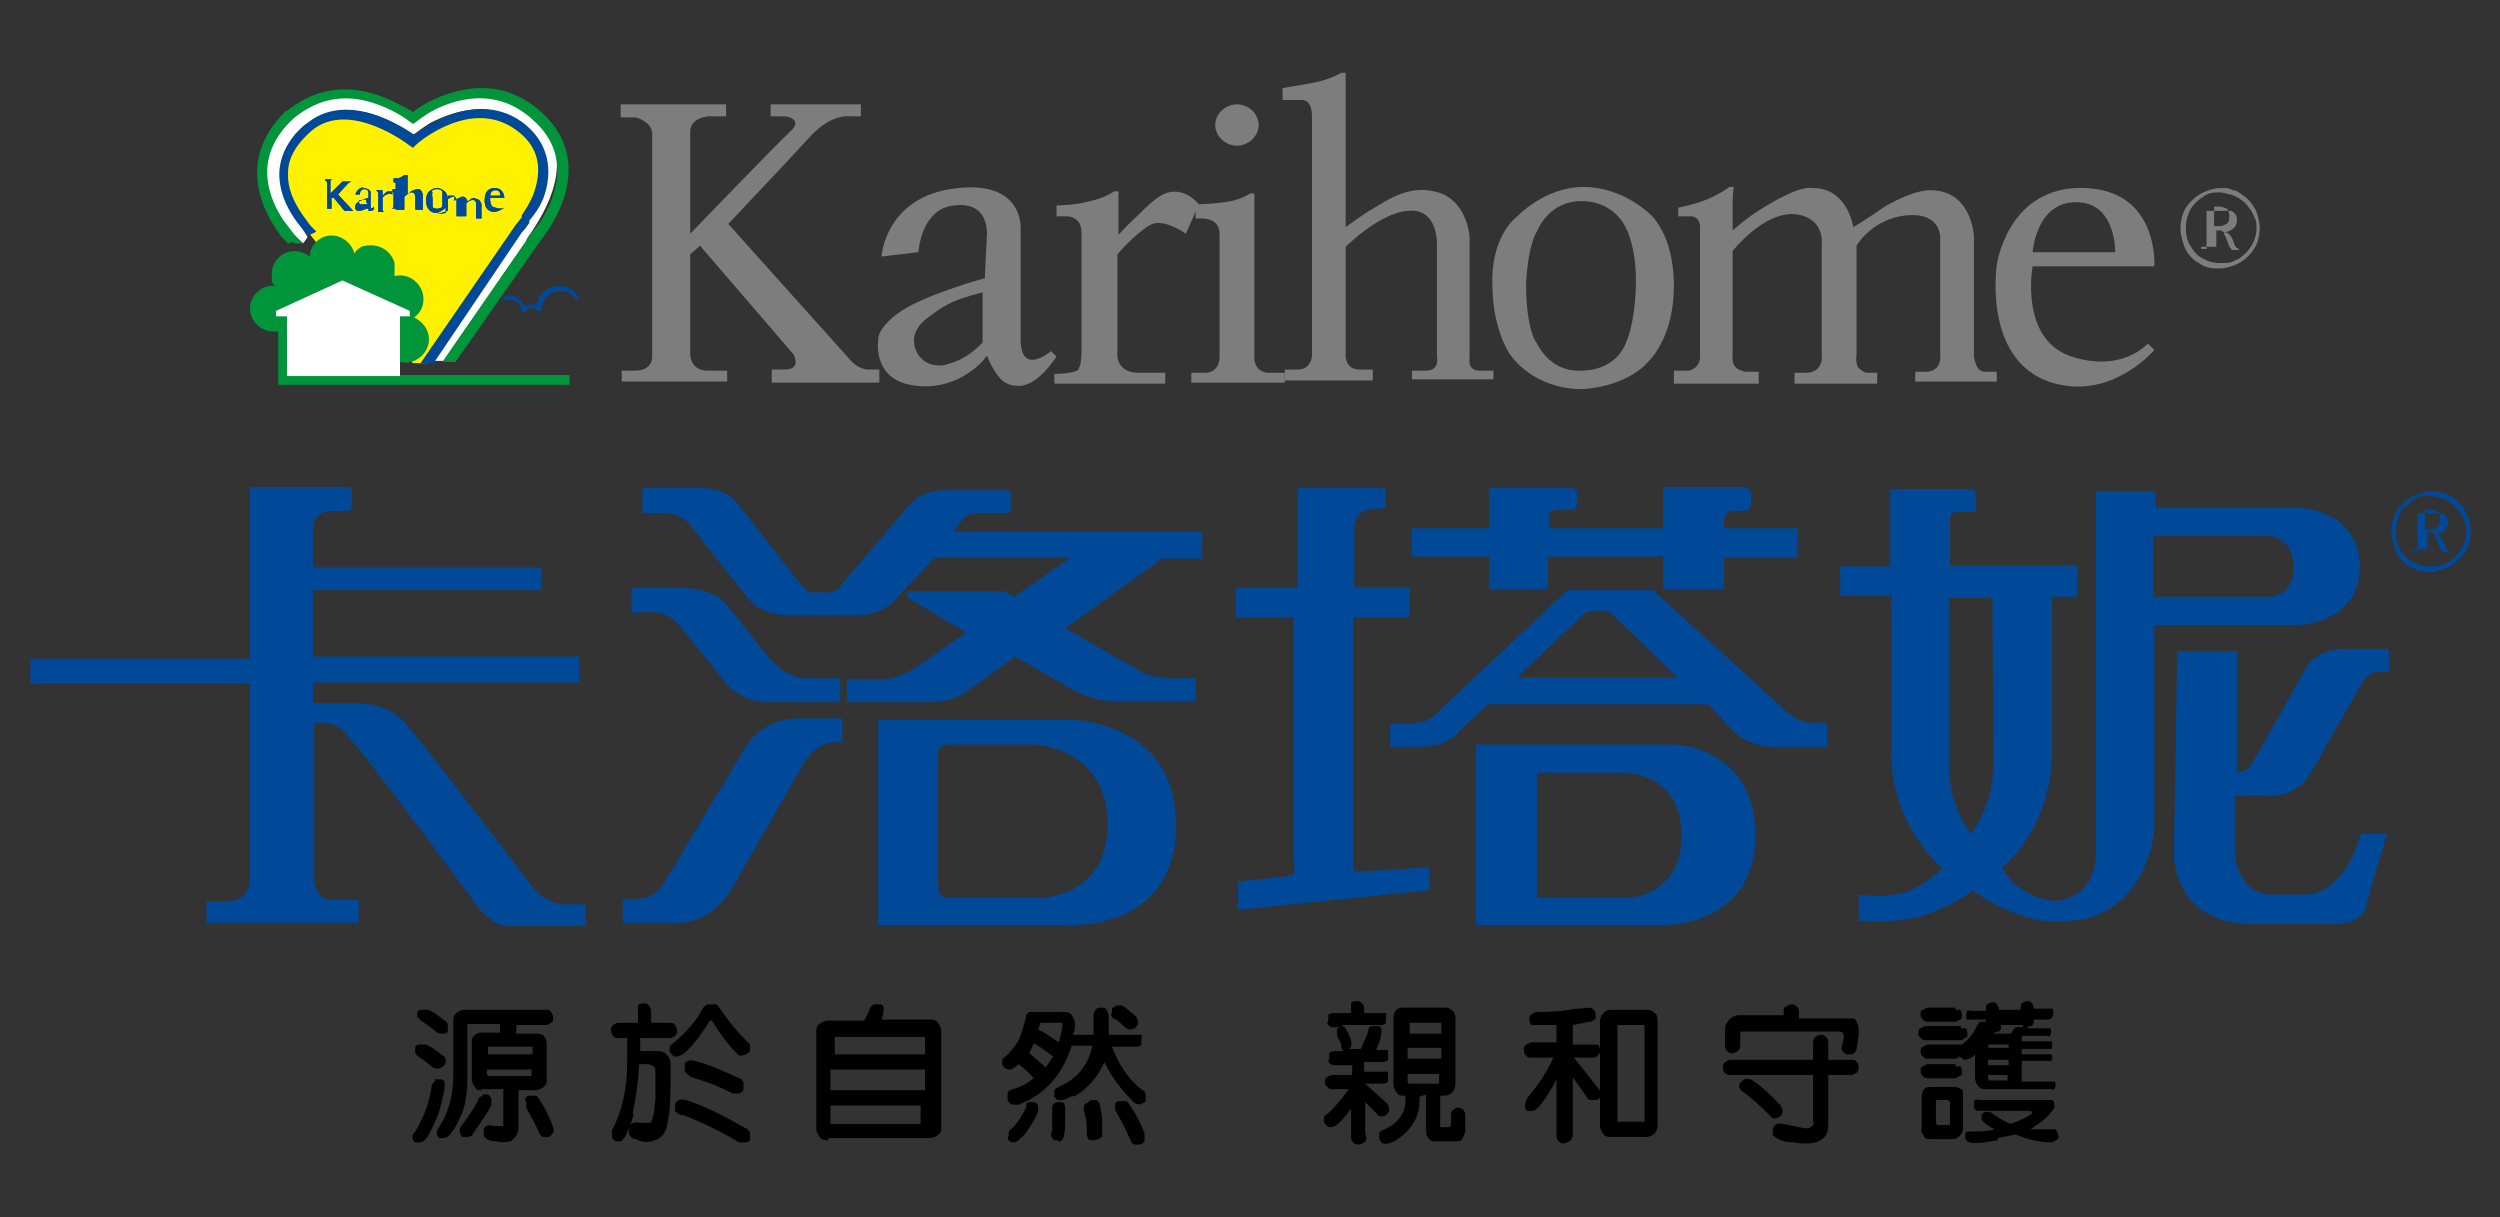 <?xml version="1.0" encoding="UTF-8"?>
<svg id="_圖層_1" data-name="圖層_1" xmlns="http://www.w3.org/2000/svg" version="1.1" viewBox="0 0 230 112">
  <rect x="0" y="0" width="230" height="112" fill="#333333" stroke="none"/>
  <!-- Generator: Adobe Illustrator 29.1.0, SVG Export Plug-In . SVG Version: 2.1.0 Build 142)  -->
  <defs>
    <style>
      .st0 {
        fill: #7d7d7d;
      }

      .st1 {
        fill: #fff;
      }

      .st2 {
        fill: #00953b;
      }

      .st3 {
        fill: #004998;
      }

      .st4 {
        fill: #fff100;
      }
    </style>
  </defs>
  <g>
    <g>
      <g>
        <path class="st3" d="M37.1,66.3c1.8,2,11.8,15.2,11.8,15.2,0,0,1.2,1.7,3.1,1.7h1.9v2h-7.1c-1.7,0-3-2-3-2,0,0-9-12.2-10.9-14.4-.7-.8-1.1-1.4-1.6-1.8-.9-.6-1.6-.5-1.6-.5h-.8v14.5s.1,1.8,1.6,1.8h2.5v2.1h-14v-2h2c2,0,2-2,2-2v-18H2.8v-2.3h20.2v-15.8h9c.4,0,.4.6.4.6v1s0,.6-.4.6h-1c-.9,0-1.1,0-1.7.4-.5.4-.5,1.4-.5,1.4v3.4h21v2.1h-21v6.1h24.5v2.4h-24.5v1.9h4c0,0,2.6-.1,4.3,1.6"/>
        <g>
          <path class="st3" d="M58.1,56.4v-2.3h4.6c3.2,0,4.2,1.6,4.2,1.6l4,5s1.4,1.7,3.3,1.7h3.1v2.2h-6.6c-2.8,0-4.1-2-4.1-2l-3.9-4.8s-.9-1.5-2.8-1.5c-2,.1-1.8.1-1.8.1"/>
          <path class="st3" d="M77.5,68.3v-2.2h-4.1c-3.3,0-4.8,2.6-4.8,2.6l-7.5,12.5s-.6,1.5-2.7,1.5h-1.1v2.2h5.1c3.2,0,4.9-3.1,4.9-3.1l6.6-11.5s1.1-2,2.8-2h.8Z"/>
          <path class="st3" d="M110.6,51.4v-2.5h-22.9l.8-1s.2-.7,1.7-.7h2.5c.3,0,.3-.6.3-.6v-.9s0-.6-.3-.6h-5.9c-1.9,0-3,1.2-3,1.2l-6.4,7.5s-.4.7-1.1.7h-1.5c-.6,0-1.1-.7-1.1-.7l-5.7-7.3s-1-1.6-3.5-1.6h-5.4v2.3h1.9c1.7,0,2.4,1,2.4,1l5.3,6.7s1.1,1.7,3.8,1.7h6.2c2.9,0,4-1.8,4-1.8l3.3-3.5h12.5l-5.2,3.6-.9-.5h-8.9v.6l5.4,3.2-4.8,3.3s-1.4,1-3.2,1h-3v2.1h7.5c2.5,0,3.7-1.1,3.7-1.1l4.3-3.1,5.2,3s1.7,1.1,4,1.1h7.4v-2.1h-2.2c-1.7,0-2.6-.5-2.6-.5l-7.2-4.1,8.9-6.4h3.7Z"/>
          <path class="st3" d="M95.4,82.6h-8.1s-1,.2-1-1.1v-12.1c0-.9.8-.9.8-.9h8.2s6.6.4,6.6,7.3c0,7-6.5,6.8-6.5,6.8M98.2,66.2h-17.4v18.9h17.4s10,.7,10-9.2c0-9.8-10-9.7-10-9.7"/>
        </g>
        <g>
          <path class="st3" d="M113.7,56.9v-2.8h5.7v-9.2h7.7c.5,0,.4.5.4.5v1s0,.4-.3.4h-.8c-1.8,0-1.8,1.7-1.8,1.7v5.5h5.1v2.8h-5.2v21.4c0,.8,0,1.7,0,1.9.2.2,1.8,0,1.8,0l5.2-.3v2.1l-17.6,1.8v-2.6l3.7-.4s1.2,0,1.4-.4c.2-.2,0-.9,0-1.6v-21.9h-5.5Z"/>
          <path class="st3" d="M136.9,54.2h5.5v-3h10.6v3h5.6v-2.9h6.8v-2.7h-6.8v-.7s0-.9.9-.9h1.1c.4,0,.5-.5.5-.5v-1.2s-.2-.5-.5-.5h-7.6v3.8h-10.5v-1s-.1-.7.8-.7h1.4c.4,0,.4-.6.4-.6v-.8s0-.6-.4-.6h-7.7v3.7h-7.1v2.6h7.1v3h-.1Z"/>
          <path class="st3" d="M139.6,62.3s6-5.7,6.2-5.9c.2-.2.8-.2.8-.2h1s.3,0,.6.2c.3.3,6.1,5.9,6.1,5.9h-14.7ZM164.4,65.5l-12.3-11.2h-7.9l-11.7,11s-.8,1.3-3,1.3h-1.6v2.1h2.7c2.9,0,3.8-1.6,3.8-1.6l2.5-2.3h20.3l2.1,2.3s1.4,1.6,3.7,1.6h5.1v-2.2h-1.3c-1.4,0-2.4-1-2.4-1"/>
          <path class="st3" d="M149.8,82.6h-8.4v-11.5h8.1s5.2,0,5.2,5.7-4.9,5.8-4.9,5.8M154.1,68.5h-18.3v16.6h17.5s8.2,0,8.2-8.2-7.4-8.4-7.4-8.4"/>
        </g>
        <g>
          <path class="st3" d="M208.4,54.9h-10.3v-5.6h10.2s2.7-.2,2.7,2.8c.1,3.1-2.6,2.8-2.6,2.8M181.3,76.7s-2-2.6-2-6.2v-15.5h4s.1,11.3.1,15.4c-.1,4.1-2.1,6.3-2.1,6.3M211.3,46.7h-13v-1.5h-5.5v32.9s.5,4.1-3.5,4.8c-3.9-.3-5.1-3.1-5.1-3.1,0,0,4.6-3.4,4.6-11v-13.9h2.3v-2.9h-11.7v-4.3s0-.6.6-.6h1.4c.5,0,.4-.6.4-.6v-1s.1-.5-.5-.5h-7.4v7.1h-4.6v2.7h4.7v14.6c0,6.6,4.7,10.5,4.7,10.5,0,0-1.4,1.4-3.2,2.1-1.9.7-4.5.3-4.5.3v2.4s3.8.4,6.6-.7,3.9-2.1,3.9-2.1c0,0,1.7,1.4,4.1,2.2,1.9.7,4.2,1,6.7.3,5.6-1.8,5.9-8.2,5.9-8.2v-18.7h13.1s5.8,0,5.8-5.4c-.1-5.4-5.8-5.4-5.8-5.4"/>
          <path class="st3" d="M200.3,59.9h5.5v11.2s.6,0,1.1-.5c.4-.4,5.1-8.9,5.1-8.9,0,0,.8-2,3.7-2h4.1v2.1h-1c-1.1,0-1.6,1.2-1.6,1.2l-4.6,8.1s-1.1,2.1-3.6,2.1h-3.4v5.4s.2,3.7,3.5,3.7h2.9c3.2,0,4.7-4.1,4.7-4.1l.5-1.5h2.4l-1.9,6.5s0,1.8-3,1.8h-7.4c-7.3,0-7.3-6.2-7.3-6.2l.3-18.9Z"/>
        </g>
      </g>
      <g>
        <g>
          <path class="st4" d="M39.4,33.4h-1.4l-10.4-13s-4.1-4.2.2-8.4c4.3-4.1,10.3.8,10.3.8,0,0,5.1-4.7,10-1s-1,10-1,10l-7.7,11.6Z"/>
          <path class="st4" d="M39.4,33.4h-1.4l-10.4-13s-4.1-4.2.2-8.4c4.3-4.1,10.3.8,10.3.8,0,0,5.1-4.7,10-1s-1,10-1,10l-7.7,11.6Z"/>
          <path class="st1" d="M28.1,22.1c0,0,.2-.3.2-.3l-1.6-2.5c-.2-.2-2.1-3.5.5-7l.7-.7c3-2.1,5.8-1.6,8.2-.3,1,.5,1.6.9,1.6.9l.3.2.3-.2s.5-.4,1.3-.9c2-1,5.8-2.5,9.1.7,3.3,3.3.6,7.3-.6,8.9l-.8,1.1-7.9,11.2h1.4l7.6-11s0-.2.4-.7c1.2-1.8,4.6-7,.4-10.8-3.8-3.5-8.1-1.5-10.2-.3-.9.5-1.4.9-1.4.9h.6s-.7-.5-1.7-1c-2-1-6.1-2.9-9.8.2h-.1c0,.1-.4.5-.4.5-5.5,5.2,1.5,11.2,1.6,11.3.1.2.2-.1.3-.2Z"/>
          <path class="st2" d="M27.1,22.4c.4,0,.7,0,.7,0,0,0-.1-.2-.3-.3-.1-.2-.4-.4-.5-.6-.2-.3-.5-.7-.9-1.2-1.2-1.8-3.1-5.7.9-9.4h0c3.3-2.7,6.5-2,9.1-.7,1,.5,1.6,1,1.6,1l.3.2.3-.2s.5-.4,1.3-.9c2-1.1,6-2.5,9.5.8,3.9,3.5,1.6,7.9.4,9.6l-.5.6-8.3,12h1.2l8-11.4s.2-.2.5-.7c1.3-1.9,3.8-6.8-.5-10.8-4-3.7-8.4-2.1-10.7-.9-.9.5-1.4,1-1.5,1h.6s-.7-.5-1.8-1c-2.1-1.1-6.1-2.5-10.1.7h-.1c-4.9,4.8-1.7,9.8-.6,11.3.1.2.4.5.6.7.1,0,.2.3.2.3,0-.2.3-.2.6-.2Z"/>
          <path class="st3" d="M28.7,21.5c.1,0,.4-.2.4-.2l-.4-.4s-.3-.3-.4-.5c-.6-.8-1.9-2.5-1.8-4.5,0-1.4.8-2.7,2.2-3.9,3.5-2.9,9,1.4,9,1.4l.3.2.3-.3c.2-.2,5-4.3,9.1-1.4,2.6,1.8,2.3,4.2,1.7,5.9-.3.8-.7,1.4-1.1,2v.2c-.5.6-.7.9-.7.9l-8.6,12.5h1.2l8.1-12s.3-.3.7-.9v-.2c.5-.6,1-1.3,1.3-2.1.6-1.6,1.1-4.7-2-7-4.7-3.3-10.2,1.4-10.2,1.5h.7c-.2-.2-6.1-4.7-10.2-1.4-1.7,1.3-2.5,2.9-2.6,4.5-.1,2.3,1.3,4.3,2,5.1.2.3.8.9.8.9-.2,0,0-.2.2-.3Z"/>
        </g>
        <path class="st2" d="M26.4,34.6v-3.8h8.8v.9c.3,1.1,1.4,1.9,2.6,1.6,1.1-.3,1.9-1.4,1.6-2.6-.2-.7-.7-1.2-1.3-1.5.7-.5,1-1.3.8-2.2-.3-1.1-1.4-1.9-2.6-1.6h0c0-.4,0-.8,0-1.2-.3-1.1-1.4-1.8-2.6-1.6-.5,0-.9.4-1.1.7-.3-1.1-1.4-1.8-2.5-1.6-.9.2-1.6,1-1.6,1.9-.4-.3-.9-.5-1.4-.5-1.2,0-2.1,1-2.1,2.1s.1.8.3,1.1h-.2c-1.2,0-2.1,1-2.1,2.1s1,2.1,2.1,2.1h.5v4.9h26.8v-.9c-.1,0-25.1,0-26,0Z"/>
        <path class="st3" d="M46.6,27.2c.3,0,.7,0,1,.2s.5.5.7.8c0,0,.4-.2.6-.2s.3,0,.5,0c0-.6.5-1.1,1-1.4,1-.6,2.3-.2,2.9.8l-.3.2c-.5-.8-1.5-1.1-2.3-.6-.6.3-.9,1-.9,1.6h-.4c0-.1-.2-.3-.5-.3s-.5.2-.5.4h-.4c0-.4-.2-.8-.6-1-.4-.2-.8-.2-1.2,0l.4-.6Z"/>
        <polygon class="st1" points="37.7 29.1 37.7 28.6 31.5 25.8 25.4 28.6 25.4 29.1 26.4 29.1 26.4 34.6 36.8 34.6 36.8 33.7 36.8 29.1 37.7 29.1"/>
        <g>
          <path class="st3" d="M29.9,16.5h-.2c0,0,1.1,0,1.1,0h0c0,0-.2,0-.2,0,0,0-.2,0-.2.2v1.1s1-1,1.1-1.1,0,0,0,0h-.1c0,0,1,0,1,0h0c0,0,0,0,0,0,0,0-.2,0-.4.2s-.9,1-.9,1l1.4,1.5s0,0,.2,0h0c0,0-1.2,0-1.2,0h0c0,0,.1,0,.1,0,.2,0,.1,0,.1,0l-1-1.2h-.2c0-.1,0,1,0,1,0,0,0,0,.2,0h.2c0,0-1.1,0-1.1,0h0c0,0,.1,0,.1,0,.2,0,.2,0,.2,0v-2.4c-.1-.2-.2-.2-.2-.2"/>
          <path class="st3" d="M33.7,18.7v-.3s-.2,0-.3,0c0,0-.3,0-.3,0,0,0-.2,0,0,.4,0,0,.3,0,.3,0,0,0,0,0,.2,0,0,0,.2,0,.2,0,0,0,0-.1,0-.2M33.3,17.3c.8,0,.8.4.8.4v1.3c0,.4.3,0,.3,0h0q0,0,0,.2c0,0,0,.2-.3.2s-.2,0-.2,0,0-.2,0-.2c0,0,0,0-.2,0,0,0-.4.2-.7.2s-.4-.3-.3-.5c0,0,0-.2.4-.4s.8-.3.8-.3v-.5s0-.3-.4-.3-.4.5-.4.5h-.4s.1-.6.8-.7"/>
          <path class="st3" d="M34.6,17.5h0c0,0,.2,0,.3,0,.2,0,.3,0,.3,0h0v.5l.2-.2c0,0,.2-.2.3-.2.2,0,.4,0,.4,0v.3c0,0-.3-.2-.5,0-.2,0-.4.3-.4.3v1.1s0,.2.2.2h.3c0,0-1.2,0-1.2,0h0c0,0,.2,0,.3,0v-1.5c0-.3,0-.3,0-.3"/>
          <path class="st3" d="M36.1,17.6h0v-.2c0,0,0,0,.2,0s.3,0,.3,0h0v1.8s0,0,.2,0h.2c0,0-1,0-1,0h0c0,0,0,0,0,0,.2,0,.2-.2.2-.2v-1.3c0-.1-.2-.1-.2-.1"/>
          <path class="st3" d="M36.4,16.8c0,0,.2,0,.2-.2s0-.2-.2-.2-.2,0-.2.2,0,.2.2.2"/>
          <path class="st3" d="M36.9,16.3h0c0,0,0,0,.3-.2.2,0,.3,0,.3,0h0v1.7s.2,0,.3-.2c0,0,.4-.2.7-.2s.4.5.4.5v1.4s0,0,0,0h0c0,0-.9,0-.9,0h0q0,0,.2,0c0,0,0,0,0,0v-1.2s0-.4-.3-.4-.7.4-.7.4v1.2s0,0,.2,0,0,0,0,0h0c0,0-1,0-1,0h0q0,0,0,0c0,0,0,0,0,0v-2.6c0-.2,0,0,0,0v-.2Z"/>
          <path class="st3" d="M40.9,19.2s.3-.2.3-.8-.3-.8-.3-.8c0,0-.3-.3-.7-.3s-.7.3-.7.3c0,0-.3.2-.3.8s.2.8.2.8c0,0,.2.4.8.4.5-.2.7-.4.7-.4M39.7,17.7s0-.3.5-.3.5.3.5.3c0,0,0,.2,0,.6s0,.6,0,.6c0,0,0,.3-.5.3s-.4-.3-.4-.3c0,0,0,0,0-.7-.1-.3,0-.5,0-.5"/>
          <path class="st3" d="M41.2,19.4h0q0,0,0,0c0,0,0,0,0,0v-1.4c0,0,0,0,0,0h0c0,0,0,0,.3,0s.3,0,.3,0h0v.5l.2-.2c.2,0,.5-.3.6-.2.3,0,.4.4.4.4,0,0,.2,0,.3-.2,0,0,.4-.2.5,0,.4,0,.5.5.5.5v1.3h0c0,0,0,0,0,0h0c0,0-.5,0-.5,0h0c0,0,0,0,0,0h0v-1.4s0-.3-.3-.3-.6.3-.6.3v1.2h0c0,0,0,0,0,0h0c0,0-.9,0-.9,0h0c0,0,0,0,0,0h0v-1.5s0-.3-.3-.3-.7.4-.7.4v1.1h0c0,0,0,0,0,0h0c0,0-.8.1-.8.1Z"/>
          <path class="st3" d="M45.1,18.2h1.3s0-.9-.9-.9-.9.9-.9.9c0,0-.2,1.2.8,1.3.5,0,1-.4,1-.4h0c0,0-.3.2-.8,0-.6,0-.5-.9-.5-.9M45.1,18s0-.5.5-.5.4.5.4.5h-.9Z"/>
          <path class="st3" d="M29.9,16.5h-.2c0,0,1.1,0,1.1,0h0c0,0-.2,0-.2,0,0,0-.2,0-.2.2v1.1s1-1,1.1-1.1,0,0,0,0h-.1c0,0,1,0,1,0h0c0,0,0,0,0,0,0,0-.2,0-.4.2s-.9,1-.9,1l1.4,1.5s0,0,.2,0h0c0,0-1.2,0-1.2,0h0c0,0,.1,0,.1,0,.2,0,.1,0,.1,0l-1-1.2h-.2c0-.1,0,1,0,1,0,0,0,0,.2,0h.2c0,0-1.1,0-1.1,0h0c0,0,.1,0,.1,0,.2,0,.2,0,.2,0v-2.4c-.1-.2-.2-.2-.2-.2"/>
          <path class="st3" d="M33.7,18.7v-.3s-.2,0-.3,0c0,0-.3,0-.3,0,0,0-.2,0,0,.4,0,0,.3,0,.3,0,0,0,0,0,.2,0,0,0,.2,0,.2,0,0,0,0-.1,0-.2M33.3,17.3c.8,0,.8.4.8.4v1.3c0,.4.3,0,.3,0h0q0,0,0,.2c0,0,0,.2-.3.2s-.2,0-.2,0,0-.2,0-.2c0,0,0,0-.2,0,0,0-.4.2-.7.2s-.4-.3-.3-.5c0,0,0-.2.4-.4s.8-.3.8-.3v-.5s0-.3-.4-.3-.4.5-.4.5h-.4s.1-.6.8-.7"/>
          <path class="st3" d="M34.6,17.5h0c0,0,.2,0,.3,0,.2,0,.3,0,.3,0h0v.5l.2-.2c0,0,.2-.2.3-.2.2,0,.4,0,.4,0v.3c0,0-.3-.2-.5,0-.2,0-.4.3-.4.3v1.1s0,.2.2.2h.3c0,0-1.2,0-1.2,0h0c0,0,.2,0,.3,0v-1.5c0-.3,0-.3,0-.3"/>
          <path class="st3" d="M36.1,17.6h0v-.2c0,0,0,0,.2,0s.3,0,.3,0h0v1.8s0,0,.2,0h.2c0,0-1,0-1,0h0c0,0,0,0,0,0,.2,0,.2-.2.2-.2v-1.3c0-.1-.2-.1-.2-.1"/>
          <path class="st3" d="M36.4,16.8c0,0,.2,0,.2-.2s0-.2-.2-.2-.2,0-.2.2,0,.2.2.2"/>
          <path class="st3" d="M36.9,16.3h0c0,0,0,0,.3-.2.2,0,.3,0,.3,0h0v1.7s.2,0,.3-.2c0,0,.4-.2.7-.2s.4.5.4.5v1.4s0,0,0,0h0c0,0-.9,0-.9,0h0q0,0,.2,0c0,0,0,0,0,0v-1.2s0-.4-.3-.4-.7.4-.7.4v1.2s0,0,.2,0,0,0,0,0h0c0,0-1,0-1,0h0q0,0,0,0c0,0,0,0,0,0v-2.6c0-.2,0,0,0,0v-.2Z"/>
          <path class="st3" d="M40.9,19.2s.3-.2.3-.8-.3-.8-.3-.8c0,0-.3-.3-.7-.3s-.7.3-.7.3c0,0-.3.2-.3.8s.2.8.2.8c0,0,.2.4.8.4.5-.2.7-.4.7-.4M39.7,17.7s0-.3.5-.3.5.3.5.3c0,0,0,.2,0,.6s0,.6,0,.6c0,0,0,.3-.5.3s-.4-.3-.4-.3c0,0,0,0,0-.7-.1-.3,0-.5,0-.5"/>
          <path class="st3" d="M41.2,19.4h0q0,0,0,0c0,0,0,0,0,0v-1.4c0,0,0,0,0,0h0c0,0,0,0,.3,0s.3,0,.3,0h0v.5l.2-.2c.2,0,.5-.3.6-.2.3,0,.4.4.4.4,0,0,.2,0,.3-.2,0,0,.4-.2.5,0,.4,0,.5.5.5.5v1.3h0c0,0,0,0,0,0h0c0,0-.5,0-.5,0h0c0,0,0,0,0,0h0v-1.4s0-.3-.3-.3-.6.3-.6.3v1.2h0c0,0,0,0,0,0h0c0,0-.9,0-.9,0h0c0,0,0,0,0,0h0v-1.5s0-.3-.3-.3-.7.4-.7.4v1.1h0c0,0,0,0,0,0h0c0,0-.8.1-.8.1Z"/>
          <path class="st3" d="M45.1,18.2h1.3s0-.9-.9-.9-.9.9-.9.9c0,0-.2,1.2.8,1.3.5,0,1-.4,1-.4h0c0,0-.3.2-.8,0-.6,0-.5-.9-.5-.9M45.1,18s0-.5.5-.5.4.5.4.5h-.9Z"/>
        </g>
      </g>
      <g>
        <path class="st0" d="M58.5,10.8h-1.4v-1.2h9.7v1.1h-1.6s-1.7.1-1.7,1.4v9.4s8.1-8.4,9.2-9.4c1.1-1,0-1.4-.6-1.4h-1.2v-1.1h8.3v1.1h-1s-1.7-.3-3.7,1.9-7.5,8-7.5,8l11.3,12.6s.7.8,1.6.8h1v1.2h-9.9v-1.2h1.2c1.6,0,.8-1.4.8-1.4l-8.6-10-.9.8v9.2s0,1.5,1.6,1.5h1.8v1h-9.7v-1h1.2c1.7,0,1.6-1.3,1.6-1.3V12.3c0-1.1-1.5-1.5-1.5-1.5"/>
        <path class="st0" d="M90.4,29.1c0-1.2,0-2.2,0-2.2,0,0-1.7.4-2.8.9-1.1.5-2.2,1.4-2.2,1.4,0,0-2.1,1.3-1,3.3.8,1.4,2.4,1.1,2.4,1.1,0,0,1.1-.2,2.2-.9,1-.7,1.4-1.2,1.4-1.2,0,0,0-1.2,0-2.4M87.4,17.4c6.8-1.1,6.5,3.6,6.5,3.6v10.2c0,3.5,2.8,1.1,2.8,1.1l.5.5s-.4.6-1,1.3c-.6.6-1.4,1.4-2.5,1.4s-1.6-.5-2-1.1c-.6-.8-.9-1.7-.9-1.7,0,0-.4.7-1.4,1.4-1.2.9-3.2,1.8-5.7,1.3s-3.1-2.5-2.9-4.2c0-.7.9-2,3-3.1,2.7-1.4,6.8-2.5,6.8-2.5l.2-4.1s.2-3-3-2.6c-3.1.3-3.3,4.3-3.3,4.3l-3.4.4c0,0,.3-5.2,6.3-6.2"/>
        <path class="st0" d="M98.2,19.9h-1v-1s1.7,0,3.1-.4c1.4-.3,2.2-.9,2.2-.9h.4v4s1.1-1.2,1.8-1.8c.7-.7,1.7-1.7,2.5-2,1.8-.7,3.1,1,3.1,1l-1.2,2.7s-2.1-1.5-3.3-.8c-1.5.9-3,2.7-3,2.7v9.1s-.2,1.8,2,1.8h2.4v1h-10.2v-.9s1.4,0,2.1-.3c.4-.3.4-1.6.4-1.6v-11.1c0-1.5-1.3-1.5-1.3-1.5"/>
        <g>
          <path class="st0" d="M110.7,20.1h-.7v-1.3s1.2,0,2.7-.2,2.3-.8,2.3-.8h.4v15.2s0,1.3,1.4,1.3h1.4v.9h-8.6v-.9h1.2c1.5,0,1.4-1.5,1.4-1.5v-11.3c0-1.4-1.5-1.4-1.5-1.4"/>
          <path class="st0" d="M113.8,13.4c1.1,0,2-.9,2-1.9s-.9-1.9-2-1.9-2,.9-2,1.9.9,1.9,2,1.9"/>
        </g>
        <path class="st0" d="M118,9.1v-1s1.3-.2,2.9-.5c1.5-.3,2.5-.9,2.5-.9h.4v14.2s1.6-1.2,2.5-1.7,3.1-2.2,5.6-1.6c3.1.6,3.3,4.2,3.3,4.2v11.2s-.2,1.1.9,1.1,1.3,0,1.3,0v.8h-7.5v-.8s0,0,1.3,0,1-1.3,1-1.3v-10.2s.2-3.5-2.7-3.2c-2.6.2-5.7,3.3-5.7,3.3v10.1s0,1.2,1.3,1.2,1.2,0,1.2,0v1h-8.1v-1s0,0,1.2,0,1.3-1.2,1.3-1.2V10.7c0-1.6-.9-1.5-.9-1.5h-1.8Z"/>
        <path class="st0" d="M151.7,33.2s2.3-2.1,2.3-6.9-2.2-6.6-2.2-6.6c0,0-2.5-2.5-6.1-2.5s-6.1,2.7-6.1,2.7c0,0-2.5,1.7-2.3,6.5.1,4.3,1.7,6.3,1.7,6.3,0,0,2,3.1,6.6,3.1,4.4-.3,6.1-2.6,6.1-2.6M141.4,21.3s1-2.8,4.1-2.8,4.1,2.5,4.1,2.5c0,0,1,1.8.9,5.3-.1,3.6-.9,5.2-.9,5.2,0,0-.8,2.7-4.4,2.6-2.7,0-3.8-2.5-3.8-2.5,0,0-1-1.1-1-5.5.2-3.8,1-4.8,1-4.8"/>
        <path class="st0" d="M154,35.2v-1.1s.4,0,1.4,0c1.1-.3,1-1.3,1-1.3v-11.9c0-1-.8-1-.8-1h-1.2v-.8s1.2-.2,2.5-.7,2.2-1.2,2.2-1.2h.4s-.1.7-.1,1.5v2.5s1-.9,2.2-1.7c1.7-1.1,4-2.4,5.2-2.2,3.2,0,3.7,3.6,3.7,3.6,0,0,1.8-1.1,2.9-1.9,1.4-.8,3-1.5,4.2-1.5,3.8,0,4,4.2,4,4.2v11.1s.1.7.4,1.1c.3.4.8.3.8.3h.9v.9h-7.5v-.9h1.1s.5,0,.9-.4c.4-.5.3-1.1.3-1.1v-10.7s.2-2.4-2.9-2.2c-3.3.2-4.8,2.8-4.8,2.8v10s-.1.7.1,1.1c.2.4.8.6.8.6h1v1h-7.6v-1h1.1s.8,0,1.1-.5c.4-.4.3-1.2.3-1.2v-10.2s.3-2.4-2.5-2.7c-2.9-.2-5.7,3.4-5.7,3.4v9.5s-.1.7.2,1.1c.3.4,1,.5,1,.5h1.2v1.1h-7.8Z"/>
        <path class="st0" d="M187,24.5h11.2s.5-7.5-7.2-7.2c-6.4.3-7.3,7.1-7.3,7.1,0,0-1.5,10.1,6.5,11.1,4.7.6,8-3.3,8-3.3l-.6-.6s-2.2,2.6-6.7,1.3c-5.2-1.4-3.9-8.4-3.9-8.4M187,23.2s.3-4.6,4-4.6,3.6,4.6,3.6,4.6h-7.6Z"/>
      </g>
    </g>
    <g>
      <path class="st0" d="M200.6,21c0-.5.1-1,.3-1.5s.5-.8.8-1.1.6-.5,1-.7c.5-.2,1-.4,1.6-.4s.8,0,1.1.2c.4,0,.7.3,1,.5s.6.5.8.8.4.6.5,1,.2.8.2,1.2-.1,1-.3,1.5c-.2.4-.5.8-.8,1.1s-.6.5-1,.7c-.5.2-1,.4-1.6.4s-1.2,0-1.9-.5c-.6-.3-1-.8-1.3-1.4-.2-.6-.4-1.2-.4-1.8ZM201.1,21c0,.6.1,1.1.4,1.6.3.5.7,1,1.2,1.2.5.3,1,.4,1.6.4s1,0,1.4-.3c.3,0,.6-.4.9-.6.3-.3.5-.6.7-1s.3-.9.3-1.3,0-.7-.2-1c-.1-.3-.3-.7-.5-.9-.2-.3-.4-.5-.7-.7-.2-.2-.5-.3-.9-.5-.3,0-.7-.2-1-.2-.6,0-1.1,0-1.6.4-.5.3-.9.7-1.2,1.2-.3.6-.4,1.1-.4,1.7ZM202.5,22.9h0c.2,0,.3,0,.4,0h.1v-3.5s0,0-.1,0h-.3c0,0,1.7,0,1.7,0,.4,0,.7,0,.9,0s.4.2.5.4c.1,0,.1.3.1.5s-.1.5-.3.7-.5.3-.9.4c.1,0,.2,0,.3,0,.1,0,.2.2.3.3s.2.3.3.6.2.5.3.5c0,0,.1,0,.2.2h.2c0,0-.4,0-.4,0h-.4c-.1,0-.1,0-.2-.2-.1,0-.2-.4-.4-.9-.1-.2-.2-.4-.2-.5s-.1,0-.2-.2h-.5v1.5s0,0,.1,0h.3c0,0-1.8,0-1.8,0h0ZM203.7,20.8h.2c.4,0,.7,0,.9-.2.2,0,.3-.4.3-.7s-.1-.5-.2-.7c-.1,0-.4-.2-.8-.2h-.4v1.8Z"/>
      <path class="st3" d="M220,48.9c0-.5.1-1,.3-1.5s.5-.8.8-1.1c.3-.3.6-.5,1-.7.5-.2,1-.4,1.6-.4s.8,0,1.1.2c.4,0,.7.3,1,.5s.6.5.8.8.4.6.5,1,.2.8.2,1.2-.1,1-.3,1.5c-.2.4-.5.8-.8,1.1-.3.3-.6.5-1,.7-.5.2-1,.4-1.6.4s-1.2,0-1.9-.5c-.6-.3-1-.8-1.3-1.4-.2-.7-.4-1.2-.4-1.8ZM220.4,48.9c0,.6.1,1.1.4,1.6.3.5.7,1,1.2,1.2.5.3,1,.4,1.6.4s1,0,1.4-.3c.3,0,.6-.4.9-.6.3-.3.5-.6.7-1s.3-.9.3-1.3,0-.7-.2-1c-.1-.3-.3-.7-.5-.9-.2-.3-.4-.5-.7-.7-.2-.2-.5-.3-.9-.5-.3,0-.7-.2-1-.2-.6,0-1.1,0-1.6.4s-.9.7-1.2,1.2c-.2.6-.4,1.1-.4,1.7ZM221.9,50.7h0c.2,0,.3,0,.4,0h.1v-3.5s0,0-.1,0h-.3c0,0,1.7,0,1.7,0,.4,0,.7,0,.9,0s.4.2.5.4c.1,0,.1.3.1.5s-.1.5-.3.7-.5.3-.9.4c.1,0,.2,0,.3,0,.1,0,.2.2.3.3.1,0,.2.3.3.6.1.3.2.5.3.5,0,0,.1,0,.2.2h.2c0,0-.4,0-.4,0h-.4c-.1,0-.1,0-.2-.2-.1,0-.2-.4-.4-.9-.1-.2-.2-.4-.2-.5s-.1,0-.2-.2-.2,0-.3,0h-.2v1.5s0,0,.1,0h.3c0,0-1.8.1-1.8.1h0ZM223.1,48.7h.2c.4,0,.7,0,.9-.2s.3-.4.3-.7-.1-.5-.2-.7c-.1,0-.4-.2-.8-.2h-.4v1.8Z"/>
    </g>
  </g>
  <g>
    <path d="M40,99.3c0,0,.3,0,.5,0s.3,0,.4.2c0,0,0,.3,0,.6-.2,1.1-.4,2-.7,2.7-.6,1.4-1,2.2-1.5,2.3-.2,0-.3,0-.5,0-.3-.3-.4-.6,0-1,.8-1.3,1.3-2.7,1.5-4.1,0-.3.2-.4.3-.5ZM38.2,96.9v-.5c0-.2.2-.3.4-.3s.4,0,.6,0c.5.2,1,.6,1.5,1,.2,0,.3.3.3.5s0,.3-.2.5c0,0-.3.2-.5.2s-.4,0-.6-.2c-.5-.4-.9-.7-1.2-.9,0,0-.3-.2-.3-.4ZM38.4,93.7v-.5c0-.2.2-.3.4-.3s.4,0,.6,0c.5.2,1,.6,1.5,1,.2,0,.3.3.3.5s0,.4,0,.5-.3.2-.5.2-.4,0-.6-.2c-.5-.4-.9-.7-1.2-.9-.2,0-.3-.3-.4-.4ZM44.3,100.3c-.3,0-.5,0-.6-.3-.2-.2-.3-.5-.3-.8v-3.3c0-.2,0-.4.2-.6.2-.2.4-.3.6-.3h1.8v-.8h-2.8c0,0-.2,0-.2,0,0,0,0,0,0,.2v4.8c0,1.4-.2,2.8-.8,3.9-.5,1-1,1.6-1.3,1.6s-.3,0-.5,0c-.3-.3-.3-.6,0-1,.9-1.4,1.3-3,1.3-4.8v-4.9c0-.3,0-.6.3-.8.2-.2.5-.3.9-.3h7.3c.2,0,.4,0,.5.2s.2.3.2.5,0,.4-.2.5c0,0-.3.2-.5.2h-2.7v.8h1.8c.3,0,.6,0,.8.3,0,0,.2.3.2.6v3.3c0,.2,0,.5-.3.7s-.4.3-.7.3h-1.6v3.3c0,.6-.2,1-.7,1.4-.2,0-.7.2-1.3,0-.7,0-1-.2-1.2-.5,0,0,0-.3,0-.5,0-.4.4-.6.9-.4.5,0,.8,0,.9,0,0,0,0-.2,0-.4v-3s-2,0-2,0ZM44.4,100.7h.5c0,0,.3.2.3.4v.6c-.4.8-1,1.6-1.7,2.6,0,.2-.3.3-.5.3s-.3,0-.5,0c0,0-.2-.3-.2-.5s0-.4.2-.6c.7-.9,1.2-1.7,1.5-2.3,0-.2.2-.3.4-.4ZM49,97v-.7s0,0-.2,0h-3.9s0,0,0,.2v.5h4.1ZM44.8,98.3v.5h0c0,0,0,.2.2.2h3.7s0,0,.2,0h0v-.6h-4.1ZM48.3,101.2c0,0,0-.3.3-.4,0,0,.3,0,.5,0s.3,0,.5.3c.3.5.7,1.1,1,1.9.3.6.4,1,.3,1.2,0,0-.2.3-.4.4h-.5c-.2,0-.3-.2-.4-.4-.4-.9-.8-1.6-1.2-2.3,0-.2,0-.4,0-.6Z"/>
    <path d="M58.3,102.5c-.4,1.5-.9,2.4-1.2,2.5h-.5c0,0-.3-.2-.3-.4v-.6c1-1.9,1.4-4,1.4-6.4v-2.1h-.8c-.2,0-.4,0-.5-.2,0,0-.2-.3-.2-.5s0-.3.2-.5c0,0,.3-.2.5-.2h1.8v-1.1c0-.2,0-.4,0-.5s.3-.2.5-.2.3,0,.5.2c0,0,.2.3.2.5v1.1h1.7c.2,0,.4,0,.5.2,0,0,.2.3.2.5s0,.3-.2.5c0,0-.3.2-.5.2h-2.7v1.2h1.4c.4,0,.8,0,1.1.4.2.2.3.5.3.9,0,2.4,0,4.2-.3,5.3,0,.7-.4,1.2-.9,1.5-.6.3-1.3.4-2,0-.3,0-.5-.2-.6-.4s0-.4,0-.6c0-.5.5-.6,1-.5.4,0,.7,0,.9,0s.4-.9.5-2.2v-2.4c0-.3,0-.5-.2-.6,0,0-.3-.2-.6-.2h-.7c-.1,1.8-.3,3.2-.6,4.5ZM64.6,92.8c0,0,0,0,.2-.2s.3-.2.5-.2.3,0,.6,0l.2.2c.8,1.2,1.7,2.3,2.7,3.3.2,0,.2.3.2.5s0,.4-.2.5c0,0-.3.2-.5.2h-.3c-.7-.6-1.5-1.6-2.5-3.2h-.2c0,0,0,0,0,0-.2.4-.6.9-1,1.5-.9,1.2-1.6,1.8-2,1.8s-.3,0-.5-.2-.2-.3-.2-.5,0-.3.3-.5c1.2-1,2.2-2.1,2.8-3.3ZM62.1,102.2c0,0,0-.3,0-.6,0-.2.2-.3.4-.4s.4,0,.6,0c1.6.5,3.4,1.4,5.5,2.6.2,0,.3.3.4.4,0,.2,0,.4,0,.6s-.2.3-.4.3-.4,0-.6,0c-2-1.2-3.8-2-5.1-2.5-.4,0-.6-.2-.7-.3ZM63,98.5c0,0,0-.3,0-.5,0-.2,0-.3.3-.4s.4,0,.6,0c1.2.3,2.6.9,4.1,1.6.2,0,.3.2.4.4v.6c0,.2-.2.3-.4.4-.2,0-.4,0-.6,0-1.5-.8-2.8-1.2-3.8-1.5-.3-.2-.4-.3-.6-.5Z"/>
    <path d="M76.2,104.9c-.3,0-.6,0-.8-.3s-.3-.5-.3-.8v-8.8c0-.3,0-.6.3-.8s.5-.3.8-.3h3.3c.2-.4.4-.7.5-1,0-.2.2-.4.4-.5,0,0,.3,0,.5,0,.2,0,.3,0,.4.3,0,.2,0,.6-.2,1.1h4.4c.3,0,.6,0,.8.3s.3.5.3.8v8.8c0,.3,0,.5-.3.7-.2.2-.5.3-.8.3h-9.3v.2ZM85.1,97v-1.3c0,0,0-.2,0-.3,0,0-.2,0-.3,0h-7.7c0,0-.2,0-.3,0,0,0,0,.2,0,.3v1.3h8.5ZM85.1,100.3v-1.9h-8.7v1.9h8.7ZM76.4,101.7v1.3c0,0,0,.3,0,.4,0,0,.2,0,.3,0h7.7c0,0,.2,0,.3,0,0,0,0-.2,0-.4v-1.3h-8.5Z"/>
    <path d="M98.7,100.8c-.6.3-1,.5-1.3.4-.2,0-.3-.2-.4-.3,0-.2,0-.3,0-.5,0-.2.2-.3.4-.4l.6-.3c1.4-.8,2.2-2,2.5-3.5h-1.5c0,0-.3,0-.4,0-.7,2.2-1.9,3.8-3.6,4.8-.5.3-1,.5-1.2.6s-.5,0-.7,0-.3-.2-.4-.4v-.6c0-.2.2-.3.5-.4.8-.2,1.4-.6,1.9-1-.5-.6-1-1-1.4-1.3-.3.3-.6.5-.8.5s-.3,0-.5-.2-.2-.3-.2-.5,0-.3.3-.5c.5-.4.8-.9,1.1-1.3.3-.5.5-1.3.8-2.3,0-.2,0-.3.3-.5,0,0,.3,0,.6,0h2.4c.4,0,.7,0,.9.3s.3.5.3.8,0,.6-.2,1h1.9v-1.7c0-.2,0-.4.2-.6s.3-.2.5-.2.4,0,.5.2c0,0,.2.3.2.6v1.7h2.6c.2,0,.3,0,.4,0s0,.3,0,.5,0,.3,0,.4-.3.2-.4.2h-2.3c.6,1.6,1.5,3,2.8,4,.2,0,.3.3.3.5s0,.4,0,.5-.3.2-.5.3c-.2,0-.4,0-.6-.2-1.2-1.2-2.1-2.4-2.7-3.7-.5,1.2-1.4,2.4-2.8,3.2ZM94.6,101.4c0,0,.3,0,.5,0,.2,0,.3.2.4.3,0,0,0,.4,0,.6-.3.7-.7,1.3-1.1,1.9-.5.6-.9.9-1.1.9s-.3,0-.5-.2,0-.3,0-.5,0-.4.2-.5c.6-.5,1-1.2,1.4-2,0-.3,0-.5.3-.5ZM96.2,98.2c.3-.4.5-.8.7-1-.7-.5-1.3-1-1.8-1.2l-.4.9c.4.3.9.8,1.5,1.3ZM97.4,95.9c.3-1,.4-1.6.3-1.8,0,0,0,0-.3,0h-1.4c0,0-.2,0-.3,0,0,0,0,.2-.2.6.6.3,1.2.7,1.9,1.2ZM96.9,101.6c0,0,.2-.2.4-.2s.3,0,.5,0c0,0,.2.3.2.5,0,1.7,0,2.7-.3,3s-.3,0-.5,0-.3,0-.4-.2-.2-.3,0-.6v-2.2c0-.2.1-.3.2-.5ZM100,101.5c0,0,.2-.2.4-.3.2,0,.3,0,.5,0,0,0,.3.3.3.5l.2,1.1c0,.5,0,1,0,1.4s0,.4-.2.5c0,0-.3.2-.5.2s-.3,0-.5,0c0,0-.2-.3-.2-.5,0-.6,0-1.4-.3-2.3,0-.3,0-.4.2-.6ZM102.3,93.3c0,0,0-.3,0-.5,0,0,.2-.2.4-.3,0,0,.3,0,.5,0,.4.2.8.6,1.3,1,0,0,.2.3.2.5s0,.3-.2.5-.3.2-.5.2-.3,0-.5-.2c-.4-.4-.8-.7-1-.8-.2,0-.3-.3-.3-.5ZM102.6,101.7c0-.2,0-.3.3-.4,0,0,.3,0,.5,0s.3,0,.5.3c.5.7,1,1.6,1.4,2.7,0,.2,0,.4,0,.6,0,.2-.2.3-.4.4h-.5c-.2,0-.3-.2-.4-.4-.4-1-.9-1.9-1.2-2.4-.2-.4-.3-.6-.2-.7Z"/>
    <path d="M125.7,104.6c0,.2,0,.4-.2.5,0,0-.3.2-.5.2s-.3,0-.5-.2-.2-.3-.2-.5v-2.6c-.8,1.1-1.4,1.7-1.8,1.7s-.3,0-.5-.2-.2-.3-.2-.5,0-.4.3-.5c.8-.7,1.4-1.5,2-2.3h-1.5c-.2,0-.3,0-.5-.2s-.2-.2-.2-.5,0-.3.2-.4c0,0,.2-.2.5-.2h1.8v-.9h-1.6c-.2,0-.3,0-.5-.2s0-.2,0-.5,0-.3,0-.4.3-.2.5-.2h.8c0,0-.2-.2-.2-.4,0-.4-.3-.8-.4-1,0,0,0-.3,0-.5s0-.2.3-.3h0-.6c-.2,0-.3,0-.5-.2s0-.2,0-.5,0-.3,0-.4.3-.2.5-.2h1.6v-.4c0-.2,0-.4,0-.5s.3-.2.5-.2.3,0,.5.2.2.3.2.5v.4h1.6c.2,0,.3,0,.4,0s0,.3,0,.5,0,.3,0,.4-.3.2-.4.2h-3.7c0,0,.3.2.4.3.5.9.6,1.4.5,1.7l-.2.2h1.1c.3-.7.6-1.3.7-1.7,0-.2,0-.3.3-.4,0,0,.3,0,.5,0,.2,0,.3,0,.4.3,0,.2,0,.9-.5,1.9h.6c.2,0,.3,0,.5,0,0,0,0,.2,0,.5s0,.3,0,.4-.3.2-.5.2h-1.7v.9h1.7c.2,0,.3,0,.5,0,0,0,0,.3,0,.5s0,.3,0,.4-.3.2-.5.2h-1.6l2,1.8c0,0,.2.3.2.5s0,.3-.2.5-.3.2-.5.2-.3,0-.5-.3l-1-1v2.9h0ZM130.6,100.9v.4c0,1.6-.9,2.8-2.3,3.7-.5.2-.9.3-1,.2-.2,0-.3-.2-.4-.4v-.5c0-.2.2-.3.5-.4l.7-.4c.8-.6,1.2-1.3,1.2-2.3v-.4h-.2c-.2,0-.5,0-.6-.3-.2-.2-.3-.5-.3-.7v-6.2c0-.2.1-.5.2-.6.1-.2.4-.3.6-.3h3.8c.3,0,.6,0,.8.3.2,0,.2.3.3.6v6.2c0,.2-.1.5-.3.7s-.4.3-.7.3h-.4v2.9h.8q.1,0,.2-.2v-.9c0-.2,0-.4.2-.5.1,0,.2-.2.4-.2s.3,0,.5.2c.1,0,.2.3.2.5v1.6c-.1.2-.2.4-.3.6-.1.2-.4.2-.7.2h-1.7c-.3,0-.5,0-.7-.3s-.2-.4-.2-.7v-3.3l-.6.2h0ZM132.6,95.1v-1h-.1c0,0-2.7,0-2.7,0h-.1s-.1,0,0,.2v.8h2.9ZM132.6,97.4v-1h-3.1v1h3.1ZM129.5,98.7v.8h0c0,0,.1.2.1.2h2.7s.1,0,.1,0h0v-.9h-2.9Z"/>
    <path d="M144.6,104.5c0,.2,0,.4-.2.5-.1,0-.3.2-.5.2s-.3,0-.5-.2-.2-.3-.2-.6v-5.1c-1,1.9-1.8,2.9-2.2,2.9s-.3,0-.5,0c-.1,0-.2-.3-.2-.5s.1-.5.3-.8c1-1.2,1.8-2.4,2.3-3.6h-2c-.2,0-.4,0-.5-.2-.1,0-.2-.3-.2-.5s0-.3.2-.5c.1,0,.3-.2.5-.2h2.3v-1.6h-1.8c-.2,0-.4,0-.5,0-.1,0-.2-.3-.2-.5s0-.3.2-.5c.1,0,.3-.2.5-.2.9,0,2,0,3.6-.3.9,0,1.3-.2,1.5,0,.1,0,.2.2.3.4v.5c0,0-.2.2-.4.3-.4,0-1,.2-1.7.3v1.8h1.8c.2,0,.4,0,.5,0s.2.3.2.5,0,.3-.2.5-.3.2-.5.2h-1.7l2.3,2.9c.1,0,.1.3.1.6s-.1.3-.3.4c-.1,0-.3,0-.5,0s-.3,0-.5-.4l-1.2-1.7v5.5h-.1ZM148.2,104.6c-.3,0-.5,0-.7-.3-.2-.2-.3-.5-.3-.8v-9.6c0-.2.1-.5.3-.7s.4-.3.7-.3h3.2c.3,0,.6,0,.8.3.2,0,.3.4.3.7v9.6c0,.3-.1.6-.3.8-.2.2-.5.3-.8.3h-3.2ZM149,94.3q-.1,0-.2,0v8.9c.1,0,.2,0,.3,0h2s.1,0,.2,0v-8.9h-.2c0,0-2.1,0-2.1,0Z"/>
    <path d="M168.2,103.5c0,.6-.2,1.1-.7,1.4s-1.3.4-2.5.2c-1,0-1.7-.4-1.9-.7v-.6c.1-.2.2-.3.4-.4s.4,0,.6,0c1,.2,1.8.4,2,.4s.4,0,.6-.2c.1,0,.2-.2.1-.5v-4.2h-7.6c-.2,0-.4,0-.5-.2-.1,0-.2-.3-.2-.5s0-.3.2-.5c.1,0,.3-.2.5-.2h7.6v-1.5c0-.2,0-.4.2-.6.1,0,.3-.2.5-.2s.3,0,.5.2.2.3.2.6v1.5h2.1c.2,0,.4,0,.5.2.1,0,.2.3.2.5s0,.3-.2.5c-.1,0-.3.2-.5.2h-2.1v4.6h0ZM164.1,93.1c0-.2,0-.4.2-.5.1,0,.3-.2.5-.2s.3,0,.5.2.2.3.2.5v.6h4.3c.2,0,.5,0,.7,0s.3.3.4.5c.2.5.1,1.2-.1,2.3,0,.2-.2.4-.4.5h-.5c-.4-.2-.6-.5-.4-.9.1-.5.2-.8.1-.9,0-.2-.2-.3-.4-.3h-8.7c-.1,0-.2,0-.3,0s-.1.2-.1.3v.9c0,.2,0,.4-.2.6-.1,0-.3.2-.5.2s-.3,0-.5-.2c-.1,0-.2-.3-.2-.5v-1.5c0-.3.1-.6.4-.9s.6-.4.9-.4h4.1v-.5h0ZM160,100.1c0,0,0-.3.1-.5.1,0,.2-.2.4-.3s.3,0,.6,0c.9.6,1.7,1.3,2.7,2.4.1.2.2.4.2.5,0,.2-.1.4-.2.5-.1,0-.3.2-.5.2s-.3,0-.5-.3c-1-1-1.8-1.7-2.5-2.2-.1,0-.2-.2-.3-.4Z"/>
    <path d="M180.4,94.6c.2,0,.3,0,.4,0,.1,0,.2.2.2.5s0,.3-.2.4c-.1,0-.2.2-.4.2h-3.2c-.2,0-.3,0-.5-.2s-.2-.2-.2-.5,0-.3.2-.4c.1,0,.2-.2.5-.2h3.2ZM186,99.5h2.6c.1,0,.3,0,.4,0,.1,0,.1.2.1.3s0,.3-.1.4-.2,0-.4,0h-5.8c-.4,0-.6,0-.8-.3-.2-.2-.3-.5-.3-.8v-2.1c-.4.4-.7.5-1,.5l-.4-.3c-.1,0-.2.2-.4.2h-2.5c-.2,0-.3,0-.5-.2s-.2-.3-.2-.5,0-.3.2-.4c.1,0,.3-.2.5-.2h2.5c.2,0,.3,0,.4,0h.1c0,0,.1,0,.1,0,.5-.4.9-.8,1.1-1.2h0c.3-.6.5-.9.6-.9h.5v-.2h0c0,0-1.3,0-1.3,0-.2,0-.3,0-.4,0-.1,0-.1-.2-.1-.4s0-.3.1-.4.2,0,.4,0h1.3c0-.3,0-.4.1-.6.1,0,.3-.2.5-.2s.3,0,.4.2.2.2.2.5h0c0,0,2,0,2,0h0c0-.3,0-.4.1-.6.1,0,.3-.2.5-.2s.3,0,.4.2c.1,0,.2.2.2.5h0c0,0,1.3,0,1.3,0,.2,0,.3,0,.4,0,.1,0,.1.2.1.4s0,.3-.1.4-.2.2-.4.2h-1.3c0,.3,0,.5-.2.6-.1,0-.3,0-.4.2h-.3c0,0,0,0,0,0h2c.1,0,.3,0,.4,0,.1,0,.1.2.1.3s0,.3-.1.4-.2,0-.4,0h-2.2v.5h2.4c.1,0,.2,0,.3,0s.1.2.1.4,0,.2-.1.3c-.1,0-.2,0-.3,0h-2.4v.5h2.4c.1,0,.2,0,.3,0s.1.2.1.3,0,.2-.1.3-.2,0-.3,0h-2.4v.8h0ZM179.9,92.9c.2,0,.3,0,.4,0,.1,0,.2.2.2.5s0,.3-.2.4-.3.2-.4.2h-2.5c-.2,0-.3,0-.5-.2s-.2-.2-.2-.5,0-.3.2-.4c.1,0,.3-.2.5-.2h2.5ZM179.9,98.1c.2,0,.3,0,.4,0,.1,0,.2.2.2.5s0,.3-.2.4c-.1,0-.3.2-.4.2h-2.5c-.2,0-.3,0-.5-.2s-.2-.3-.2-.5,0-.3.2-.4c.1,0,.3-.2.5-.2h2.5ZM177.6,104.8c-.3,0-.5,0-.6-.3-.2-.2-.3-.5-.2-.7v-3c0-.2.1-.4.2-.6.2-.2.4-.2.6-.2h2c.3,0,.5,0,.8.2.2,0,.2.3.2.6v3c0,.2-.1.5-.3.7s-.4.3-.7.3h-2ZM178.3,101.2h-.2v2.1h0c0,0,.1.2.2.2h1.1v-2.1h0c0,0-.1-.2-.2-.2h-.9ZM183.8,104.9c-1.7.3-2.6.4-2.9,0-.1,0-.1-.3-.1-.4,0-.2,0-.3.2-.4.1,0,.3,0,.5,0,.7,0,1.4,0,2-.2-.8-.4-1.2-.8-1.2-1v-.4c.1,0,.2-.2.3-.2s.3,0,.5,0c.7.5,1.3.9,1.9,1.1,1.1-.4,1.8-.8,2-1h0c0,0-.1-.2-.2-.2h-4.7c-.2,0-.3,0-.4-.2-.1,0-.1-.2-.1-.4s0-.3.1-.4.2,0,.4,0h6c.3,0,.5,0,.7,0,.1,0,.2.3.2.5s0,.3-.2.5c-.4.6-1.1,1.1-2,1.7.6,0,1.2,0,1.9,0s.4,0,.5.2c.1,0,.1.3.2.4,0,.2-.1.3-.2.4-.1,0-.3.2-.5.2-.9,0-2-.2-3.2-.7h-.2l-1.5.3ZM184.8,96.6v-.5h-1.5c-.1,0-.2,0-.3,0,0,0-.1,0-.1.3h0c0,0,1.9,0,1.9,0h0ZM184.8,98v-.5h-1.9v.5h1.9ZM182.9,99h0c0,.2,0,.3.1.4.1,0,.2,0,.3,0h1.4v-.5h-1.8ZM185,95.1l.2-.3c.1-.2.2-.3.4-.3s.3,0,.5,0h0v-.2h0c0,0-2,0-2,0h0c0,.3,0,.5-.2.6-.1,0-.3,0-.5.2h-.3c0,0,1.9,0,1.9,0h0Z"/>
  </g>
</svg>